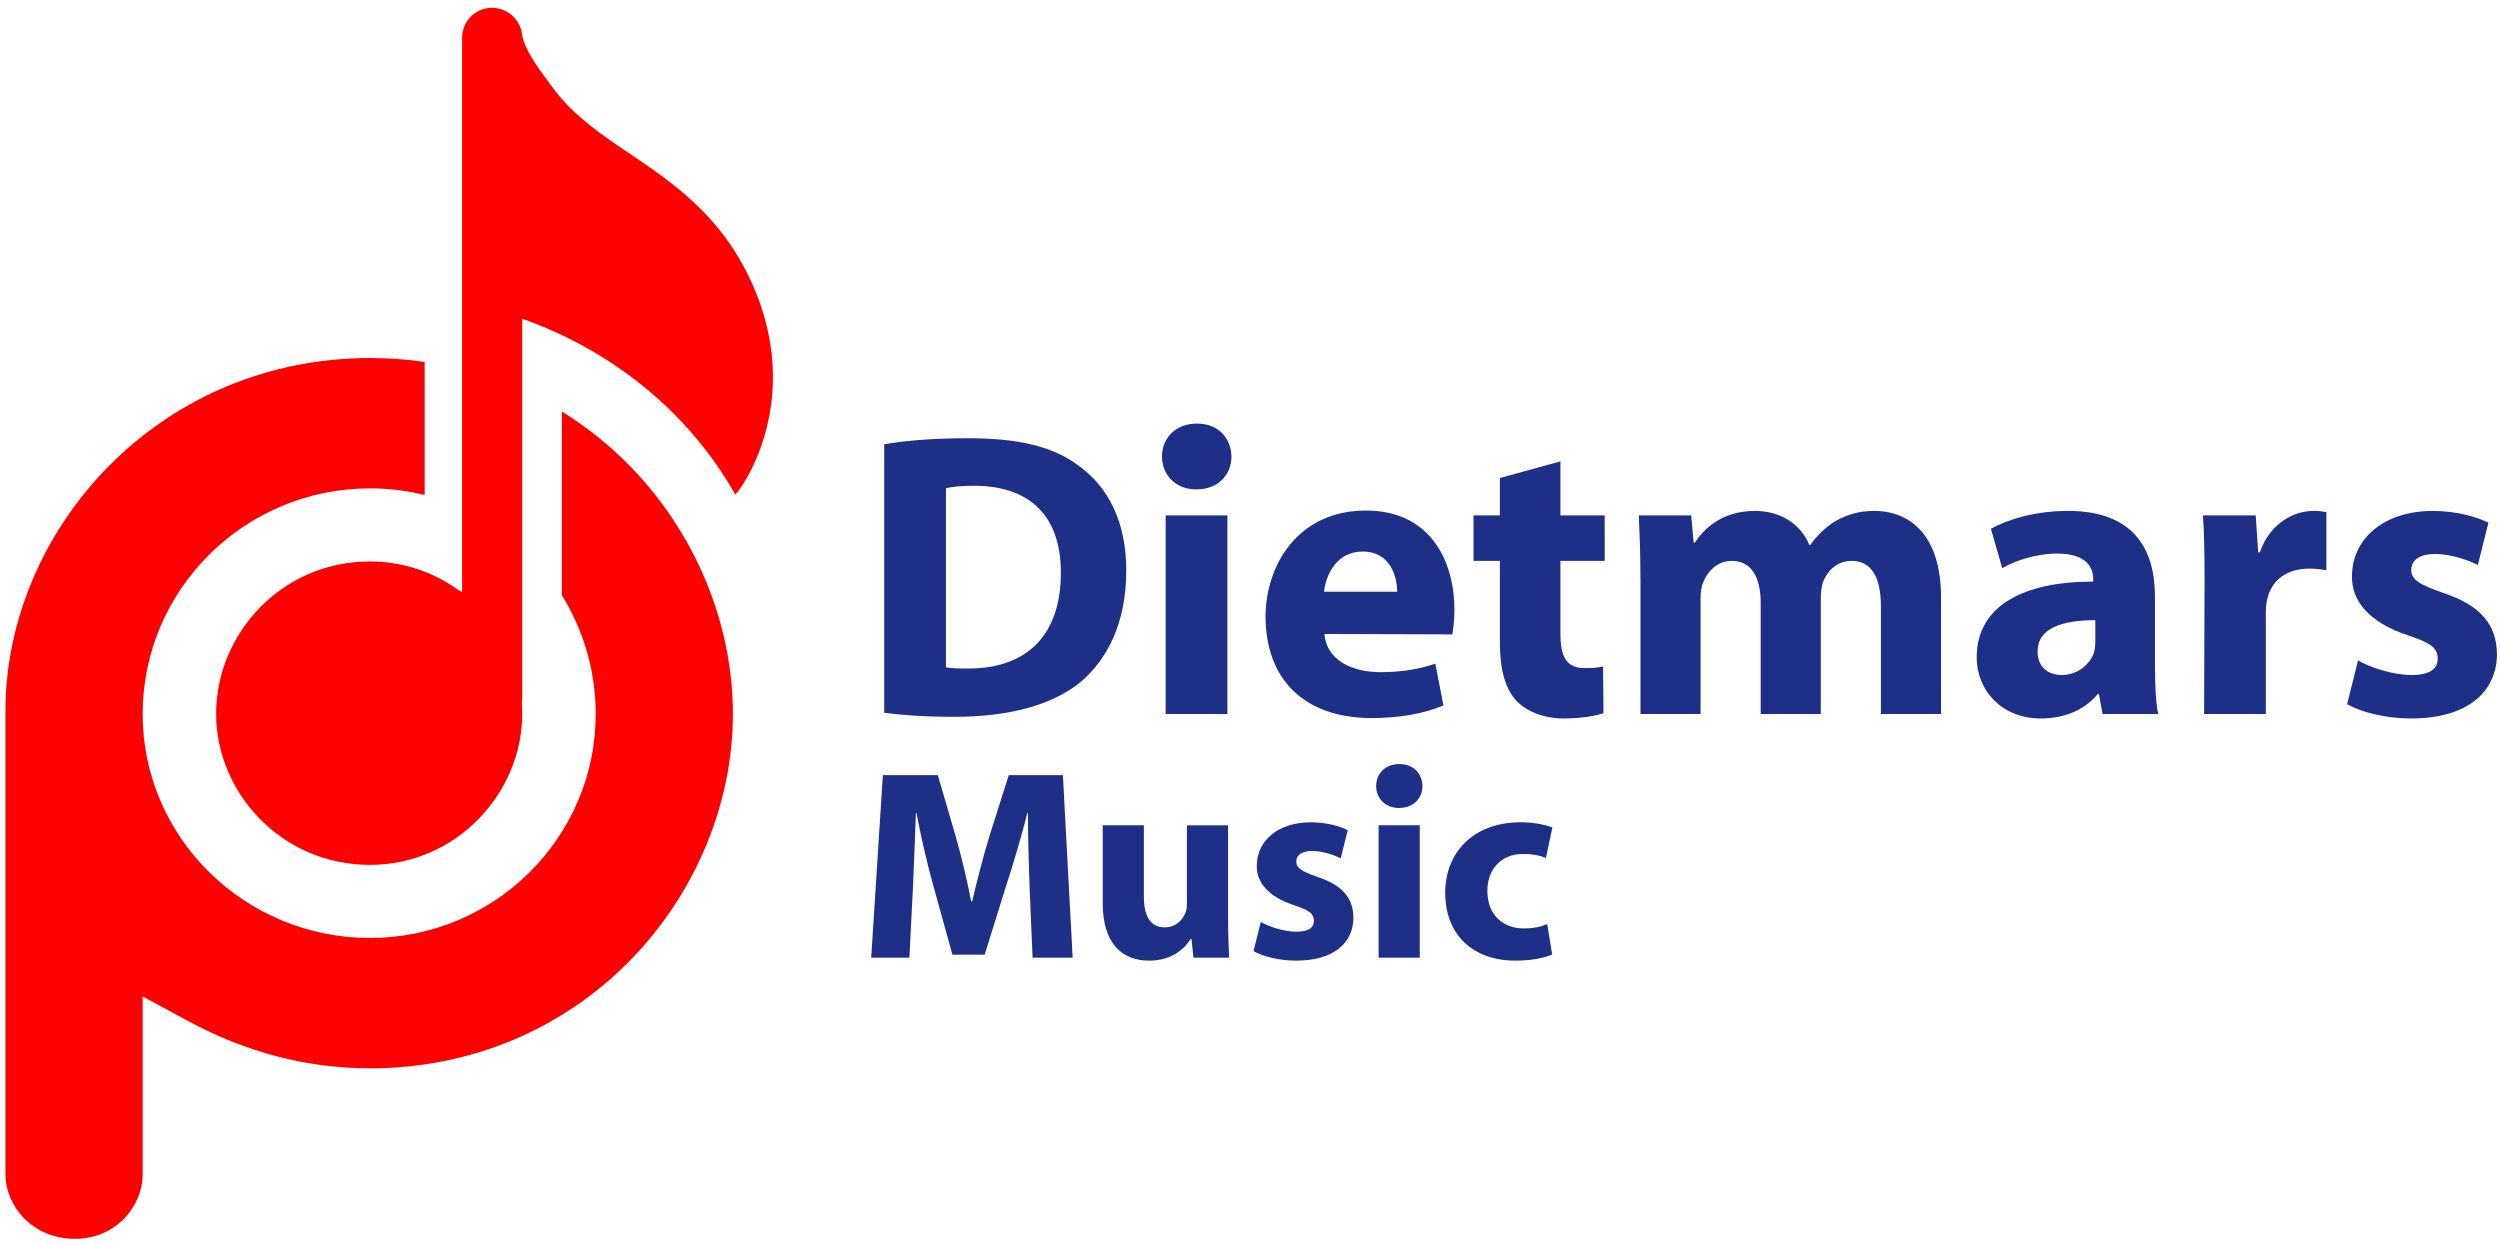 <?xml version="1.0" encoding="utf-8"?>
<!-- Generator: Adobe Illustrator 12.0.0, SVG Export Plug-In  -->
<!DOCTYPE svg PUBLIC "-//W3C//DTD SVG 1.1//EN" "http://www.w3.org/Graphics/SVG/1.1/DTD/svg11.dtd">
<svg  version="1.1" xmlns="http://www.w3.org/2000/svg" xmlns:xlink="http://www.w3.org/1999/xlink" xmlns:a="http://ns.adobe.com/AdobeSVGViewerExtensions/3.0/"
	 width="277" height="138" viewBox="-0.604 -0.861 277 138" enable-background="new -0.604 -0.861 277 138" xml:space="preserve">
<defs>
</defs>
<path fill="#FF0000" d="M80.863,53.924c-8.056-14.162-21.25-18.581-23.604-19.48v40.903c0.013,0.583-0.004,1.157-0.046,1.72
	c0.026,0.387,0.046,0.775,0.046,1.165c0,8.738-7.258,16.736-16.884,16.736c-9.775,0-17.032-7.998-17.032-16.736
	c0-8.886,7.257-16.883,17.032-16.883c3.699,0,7.046,1.184,9.769,3.142c0.152,0.087,0.305,0.175,0.455,0.266V3.323
	c0-1.752,1.352-3.197,3.097-3.317c1.719-0.1,3.29,1.132,3.53,2.864c0.24,1.712,1.752,3.75,3.091,5.549l0.407,0.546
	c2.264,3.064,5.469,5.209,8.859,7.48c4.543,3.044,8.95,6.349,11.982,11.803C89.576,42.656,81.283,53.734,80.863,53.924z
	 M61.651,44.738v20.361c2.375,3.823,3.749,8.331,3.749,13.155c0,13.682-11.217,24.813-25.004,24.813
	c-13.892,0-25.194-11.132-25.194-24.813c0-13.79,11.302-25.005,25.194-25.005c2.087,0,4.114,0.259,6.053,0.742V39.244
	c-1.981-0.289-4.002-0.436-6.053-0.436c-11.082,0-21.395,4.288-29.041,12.073C4.139,58.23,0,68.069,0,77.874v51.399
	c0,3.429,2.943,7.126,7.696,7.126c4.636,0,7.506-3.697,7.506-7.126v-19.735l4.92,2.67c6.478,3.52,13.299,5.303,20.274,5.303
	c11.123,0,21.421-4.315,28.999-12.15c7.122-7.363,11.207-17.245,11.207-27.104c0-9.944-4.086-19.886-11.21-27.275
	C67.053,48.554,64.454,46.466,61.651,44.738z"/>
<path fill="#1D2F87" d="M97.366,48.369c2.52-0.45,5.805-0.675,9.225-0.675c5.805,0,9.585,0.945,12.465,3.15
	c3.15,2.34,5.13,6.12,5.13,11.521c0,5.805-2.115,9.81-4.995,12.285c-3.195,2.654-8.1,3.914-14.04,3.914
	c-3.555,0-6.12-0.226-7.785-0.449V48.369z M104.206,73.074c0.585,0.136,1.575,0.136,2.385,0.136
	c6.255,0.045,10.35-3.375,10.35-10.621c0-6.525-3.69-9.63-9.63-9.63c-1.485,0-2.52,0.135-3.105,0.27V73.074z"/>
<path fill="#1D2F87" d="M131.926,53.364c-2.295,0-3.78-1.62-3.78-3.645c0-2.07,1.53-3.646,3.87-3.646c2.34,0,3.78,1.575,3.825,3.646
	c0,2.025-1.485,3.645-3.87,3.645H131.926z M128.551,78.249V56.244h6.84v22.004H128.551L128.551,78.249z"/>
<path fill="#1D2F87" d="M146.145,69.384c0.226,2.881,3.015,4.229,6.21,4.229c2.34,0,4.23-0.313,6.075-0.944l0.899,4.636
	c-2.25,0.944-4.994,1.396-7.965,1.396c-7.471,0-11.744-4.32-11.744-11.25c0-5.58,3.51-11.745,11.113-11.745
	c7.11,0,9.811,5.535,9.811,10.98c0,1.17-0.135,2.205-0.226,2.744L146.145,69.384z M154.201,64.704c0-1.62-0.721-4.455-3.826-4.455
	c-2.924,0-4.095,2.654-4.273,4.455H154.201z"/>
<path fill="#1D2F87" d="M172.291,50.259v5.985h4.905v5.04h-4.905v8.009c0,2.654,0.676,3.871,2.701,3.871
	c0.944,0,1.396-0.045,2.024-0.183l0.045,5.177c-0.854,0.313-2.521,0.586-4.41,0.586c-2.205,0-4.05-0.767-5.175-1.892
	c-1.26-1.308-1.891-3.42-1.891-6.524v-9.044h-2.924v-5.04h2.924v-4.14L172.291,50.259z"/>
<path fill="#1D2F87" d="M181.155,63.265c0-2.746-0.09-5.041-0.18-7.021h5.805l0.271,3.015h0.136c0.944-1.44,2.925-3.51,6.66-3.51
	c2.881,0,5.086,1.485,6.028,3.779h0.09c0.855-1.169,1.803-2.069,2.882-2.699c1.216-0.675,2.563-1.08,4.187-1.08
	c4.229,0,7.426,2.97,7.426,9.54v12.959h-6.66V66.324c0-3.195-1.035-5.04-3.239-5.04c-1.62,0-2.7,1.08-3.195,2.385
	c-0.135,0.495-0.226,1.17-0.226,1.71v12.87h-6.659v-12.33c0-2.745-0.99-4.635-3.194-4.635c-1.756,0-2.791,1.35-3.195,2.43
	c-0.226,0.54-0.271,1.17-0.271,1.755v12.779h-6.659V63.265H181.155z"/>
<path fill="#1D2F87" d="M238.167,72.938c0,2.07,0.092,4.096,0.359,5.311h-6.165l-0.403-2.205h-0.135
	c-1.439,1.756-3.689,2.701-6.302,2.701c-4.455,0-7.108-3.24-7.108-6.75c0-5.717,5.129-8.416,12.914-8.416v-0.27
	c0-1.17-0.629-2.836-4.004-2.836c-2.25,0-4.637,0.766-6.076,1.62l-1.261-4.365c1.53-0.855,4.546-1.98,8.552-1.98
	c7.334,0,9.629,4.32,9.629,9.495V72.938L238.167,72.938z M231.554,67.854c-3.602,0-6.391,0.854-6.391,3.465
	c0,1.755,1.17,2.609,2.698,2.609c1.665,0,3.104-1.125,3.556-2.52c0.092-0.361,0.137-0.768,0.137-1.172V67.854L231.554,67.854z"/>
<path fill="#1D2F87" d="M243.66,63.489c0-3.24-0.045-5.355-0.18-7.245h5.85l0.271,4.095h0.18c1.125-3.24,3.78-4.59,5.939-4.59
	c0.631,0,0.945,0.045,1.439,0.135v6.436c-0.584-0.09-1.125-0.18-1.891-0.18c-2.521,0-4.229,1.305-4.682,3.465
	c-0.09,0.449-0.135,0.944-0.135,1.529v11.115h-6.84L243.66,63.489z"/>
<path fill="#1D2F87" d="M260.667,72.31c1.26,0.765,3.871,1.619,5.896,1.619c2.069,0,2.925-0.675,2.925-1.8
	c0-1.17-0.675-1.711-3.193-2.565c-4.59-1.484-6.346-4.004-6.301-6.569c0-4.14,3.51-7.245,8.955-7.245
	c2.564,0,4.814,0.63,6.164,1.305l-1.17,4.679c-0.988-0.494-2.925-1.215-4.77-1.215c-1.666,0-2.61,0.676-2.61,1.756
	s0.854,1.619,3.556,2.564c4.187,1.395,5.896,3.555,5.939,6.75c0,4.143-3.195,7.156-9.495,7.156c-2.88,0-5.444-0.676-7.108-1.576
	L260.667,72.31z"/>
<path fill="#1D2F87" d="M113.476,97.509c-0.09-2.431-0.18-5.341-0.18-8.312h-0.06c-0.66,2.58-1.5,5.461-2.28,7.83l-2.46,7.891h-3.57
	l-2.16-7.799c-0.66-2.4-1.32-5.25-1.83-7.922h-0.06c-0.09,2.729-0.21,5.852-0.33,8.37l-0.39,7.681h-4.23l1.29-20.221h6.09
	l1.98,6.779c0.66,2.313,1.26,4.83,1.71,7.199h0.12c0.54-2.34,1.23-4.979,1.92-7.26l2.13-6.721h6l1.08,20.221h-4.44L113.476,97.509z"
	/>
<path fill="#1D2F87" d="M135.466,100.54c0,1.92,0.06,3.479,0.12,4.709h-3.96l-0.21-2.068h-0.09c-0.57,0.898-1.95,2.398-4.59,2.398
	c-3,0-5.16-1.858-5.16-6.39v-8.61h4.56v7.892c0,2.13,0.69,3.42,2.31,3.42c1.26,0,2.01-0.87,2.28-1.591
	c0.12-0.271,0.18-0.601,0.18-0.989v-8.729h4.56V100.54L135.466,100.54z"/>
<path fill="#1D2F87" d="M139.095,101.29c0.84,0.51,2.58,1.08,3.93,1.08c1.38,0,1.95-0.451,1.95-1.201c0-0.778-0.45-1.14-2.13-1.709
	c-3.061-0.989-4.23-2.67-4.2-4.381c0-2.76,2.34-4.83,5.97-4.83c1.711,0,3.211,0.42,4.11,0.871l-0.78,3.119
	c-0.66-0.33-1.949-0.811-3.18-0.811c-1.11,0-1.74,0.449-1.74,1.17s0.57,1.08,2.37,1.71c2.79,0.931,3.931,2.37,3.96,4.5
	c0,2.761-2.13,4.771-6.33,4.771c-1.92,0-3.63-0.449-4.74-1.05L139.095,101.29z"/>
<path fill="#1D2F87" d="M154.395,88.659c-1.53,0-2.521-1.08-2.521-2.431c0-1.38,1.021-2.431,2.58-2.431
	c1.561,0,2.521,1.051,2.551,2.431c0,1.351-0.99,2.431-2.58,2.431H154.395z M152.145,105.249v-14.67h4.56v14.67H152.145z"/>
<path fill="#1D2F87" d="M171.375,104.889c-0.81,0.391-2.34,0.689-4.08,0.689c-4.738,0-7.77-2.91-7.77-7.529
	c0-4.29,2.939-7.801,8.398-7.801c1.201,0,2.521,0.211,3.479,0.569l-0.72,3.392c-0.54-0.24-1.352-0.45-2.553-0.45
	c-2.397,0-3.959,1.71-3.93,4.11c0,2.698,1.801,4.14,4.021,4.14c1.08,0,1.92-0.181,2.609-0.479L171.375,104.889z"/>
</svg>
